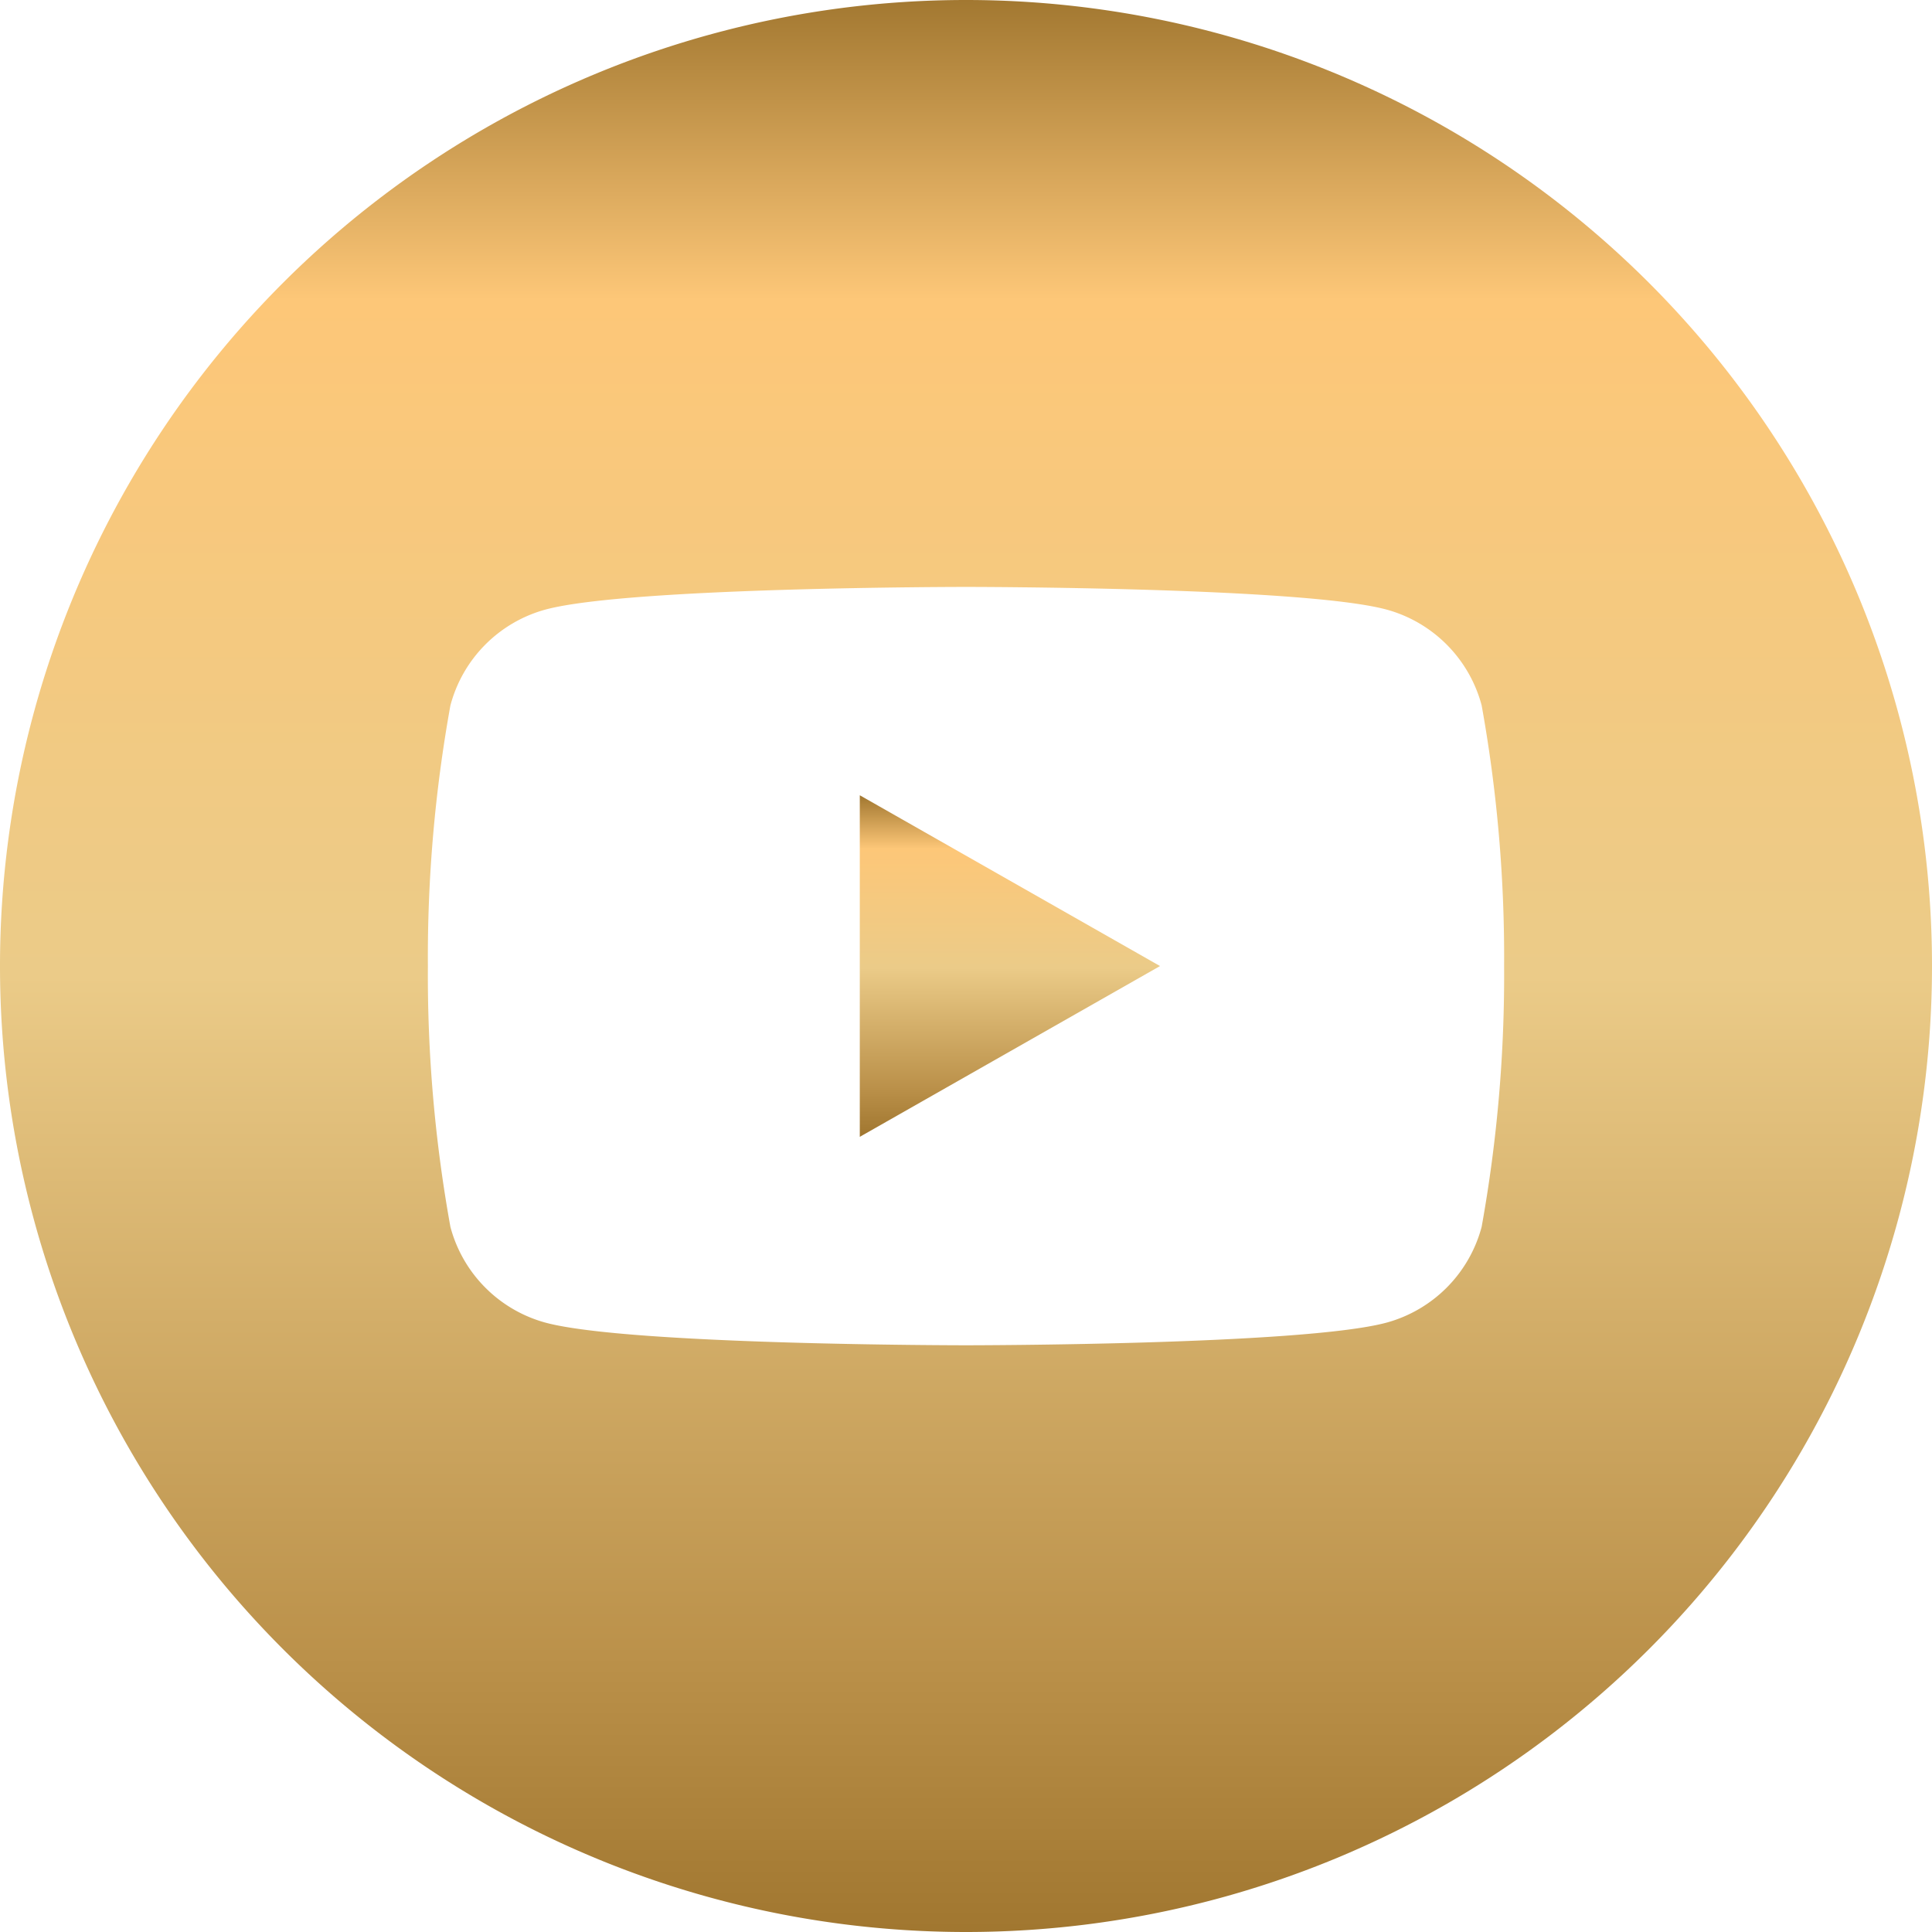 <svg id="Component_330_1" data-name="Component 330 – 1" xmlns="http://www.w3.org/2000/svg" xmlns:xlink="http://www.w3.org/1999/xlink" width="38" height="38" viewBox="0 0 38 38">
  <defs>
    <linearGradient id="linear-gradient" x1="0.5" x2="0.5" y2="1" gradientUnits="objectBoundingBox">
      <stop offset="0" stop-color="#a0762f"/>
      <stop offset="0.158" stop-color="#fdc778"/>
      <stop offset="0.505" stop-color="#ebcb88"/>
      <stop offset="0.854" stop-color="#bb914a"/>
      <stop offset="1" stop-color="#a0762f"/>
    </linearGradient>
  </defs>
  <path id="Path_4686" data-name="Path 4686" d="M19.97.969h0a19,19,0,0,0-19,19h0a19,19,0,0,0,19,19h0a19,19,0,0,0,19-19h0A19,19,0,0,0,19.97.969ZM30.112,25.1a2.663,2.663,0,0,1-1.872,1.884c-1.65.445-8.27.445-8.27.445s-6.62,0-8.27-.445A2.66,2.66,0,0,1,9.829,25.1a27.838,27.838,0,0,1-.443-5.128,27.838,27.838,0,0,1,.443-5.128A2.66,2.66,0,0,1,11.7,12.958c1.65-.445,8.27-.445,8.27-.445s6.62,0,8.27.445a2.663,2.663,0,0,1,1.872,1.884,27.9,27.9,0,0,1,.442,5.128A27.9,27.9,0,0,1,30.112,25.1Z" transform="translate(-0.97 -0.969)" fill="url(#linear-gradient)"/>
  <path id="Path_4687" data-name="Path 4687" d="M17.908,23.354l5.905-3.359-5.905-3.359Z" transform="translate(-0.997 -0.994)" fill="url(#linear-gradient)"/>
</svg>
